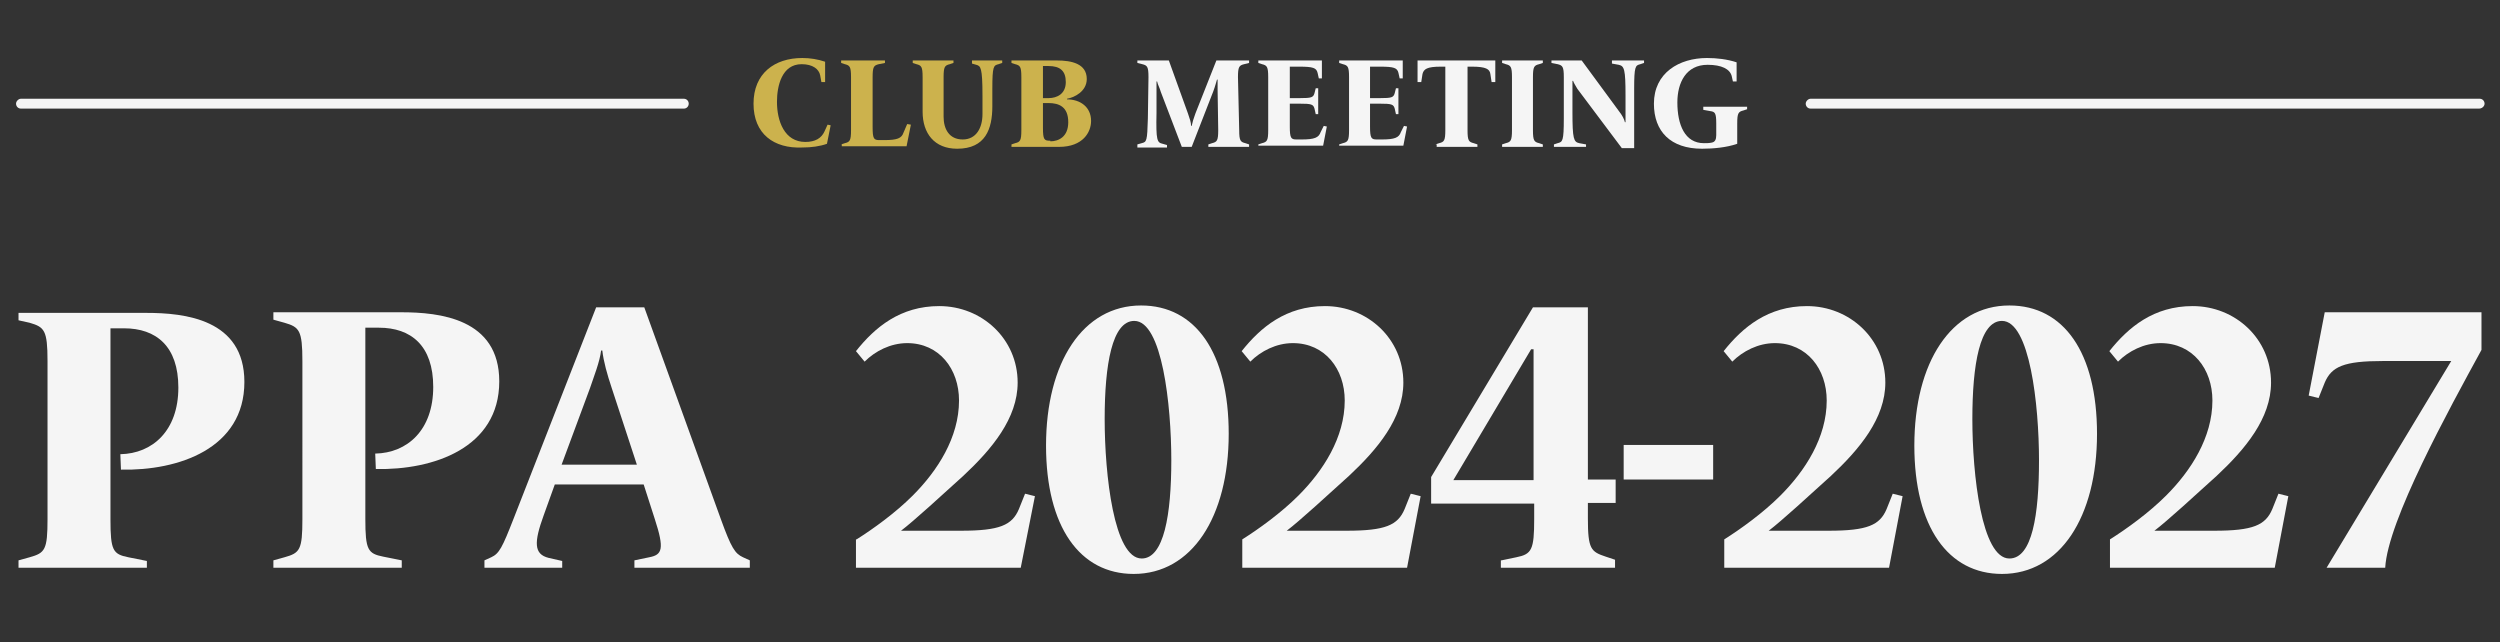 <?xml version="1.0" encoding="utf-8"?>
<!-- Generator: Adobe Illustrator 28.1.0, SVG Export Plug-In . SVG Version: 6.00 Build 0)  -->
<svg version="1.1" id="Camada_1" xmlns="http://www.w3.org/2000/svg" xmlns:xlink="http://www.w3.org/1999/xlink" x="0px" y="0px"
	 viewBox="0 0 405.1 104.1" style="enable-background:new 0 0 405.1 104.1;" xml:space="preserve">
<rect x="0" y="0" width="405.1" height="104.1" fill="#333333" stroke="none"/>
<style type="text/css">
	.st0{fill:#F5F5F5;}
	.st1{fill:#CCB24D;}
</style>
<g>
	<g>
		<path class="st0" d="M3,90.8l1.8-0.5c2.5-0.7,2.9-1.2,2.9-6.2V58.5c0-5-0.5-5.5-2.9-6.2L3,51.9v-1.2h20.7c6.2,0,15.9,1,15.9,11.2
			c0,10.8-10.7,14.4-20,14.2l-0.1-2.5c5.2-0.1,9.4-3.8,9.4-10.8c0-6.7-3.6-9.6-8.8-9.6h-2.2v31c0,5,0.4,5.6,2.9,6.1l3,0.6V92H3V90.8
			z"/>
		<path class="st0" d="M44.3,90.8l1.8-0.5c2.5-0.7,2.9-1.2,2.9-6.2V58.5c0-5-0.5-5.5-2.9-6.2l-1.8-0.5v-1.2H65
			c6.2,0,15.9,1,15.9,11.2c0,10.8-10.7,14.4-20,14.2l-0.1-2.5c5.2-0.1,9.4-3.8,9.4-10.8c0-6.7-3.6-9.6-8.8-9.6h-2.2v31
			c0,5,0.4,5.6,2.9,6.1l3,0.6V92H44.3V90.8z"/>
		<path class="st0" d="M78.5,90.8l1.1-0.5c1.3-0.6,1.8-1.6,3.6-6.2l13.4-34.3h7.8l12.4,34.3c1.7,4.7,2.3,5.6,3.6,6.2l1.1,0.5V92
			h-18.7v-1.2l2.4-0.5c2.1-0.4,2.5-1.3,0.9-6.2l-1.8-5.6H89.9l-1.8,5c-1.6,4.4-1.6,6.3,0.8,6.9l2.2,0.5V92H78.5V90.8z M103.2,75.3
			l-4.1-12.5c-0.7-2.1-1.3-4.2-1.5-6h-0.2c-0.2,1.8-1.2,4.3-1.8,6.1L91,75.3H103.2z"/>
		<path class="st0" d="M138.8,87.4c2.7-1.7,6.3-4.3,9.1-7.1c4-4,7.5-9.4,7.5-15.4c0-5.1-3.2-9.3-8.4-9.3c-2.7,0-5.2,1.3-6.9,3
			l-1.4-1.7c3.1-3.9,7.2-7.3,13.5-7.3c6.9,0,12.7,5.3,12.7,12.4c0,5.8-4.2,10.8-8.8,15.1c-3.2,2.9-8.1,7.4-10.1,8.9h9.7
			c6.3,0,8.3-0.9,9.4-3.5l1-2.5l1.6,0.4L165.4,92h-26.7V87.4z"/>
		<path class="st0" d="M169.5,72.2c0-13.5,6-22.7,15.4-22.7c8.8,0,14.2,7.6,14.2,20.8c0,13.5-6,22.7-15.4,22.7
			C175,93,169.5,85.4,169.5,72.2z M189.8,74.6c0-9-1.5-22.6-6-22.6c-3.6,0-4.8,7.1-4.8,15.9c0,9,1.5,22.6,6,22.6
			C188.6,90.5,189.8,83.4,189.8,74.6z"/>
		<path class="st0" d="M201.3,87.4c2.7-1.7,6.3-4.3,9.1-7.1c4-4,7.5-9.4,7.5-15.4c0-5.1-3.2-9.3-8.4-9.3c-2.7,0-5.2,1.3-6.9,3
			l-1.4-1.7c3.1-3.9,7.2-7.3,13.5-7.3c6.9,0,12.7,5.3,12.7,12.4c0,5.8-4.2,10.8-8.8,15.1c-3.2,2.9-8.1,7.4-10.1,8.9h9.7
			c6.3,0,8.3-0.9,9.4-3.5l1-2.5l1.6,0.4L228,92h-26.7V87.4z"/>
		<path class="st0" d="M243.3,90.8l2.4-0.5c2.5-0.5,2.9-1.2,2.9-6.2v-2.5h-16.7v-4.3l16.5-27.5h8.9v27.9h4.5v3.8h-4.5v2.5
			c0,5,0.5,5.4,2.9,6.2l1.5,0.5V92h-18.5V90.8z M248.5,77.8V56.6h-0.4l-12.6,21.2H248.5z"/>
		<path class="st0" d="M263.1,72.1h14.5v5.6h-14.5V72.1z"/>
		<path class="st0" d="M279.4,87.4c2.7-1.7,6.3-4.3,9.1-7.1c4-4,7.5-9.4,7.5-15.4c0-5.1-3.2-9.3-8.4-9.3c-2.7,0-5.2,1.3-6.9,3
			l-1.4-1.7c3.1-3.9,7.2-7.3,13.5-7.3c6.9,0,12.7,5.3,12.7,12.4c0,5.8-4.2,10.8-8.8,15.1c-3.2,2.9-8.1,7.4-10.1,8.9h9.7
			c6.3,0,8.3-0.9,9.4-3.5l1-2.5l1.6,0.4L306.1,92h-26.7V87.4z"/>
		<path class="st0" d="M310.2,72.2c0-13.5,6-22.7,15.4-22.7c8.8,0,14.2,7.6,14.2,20.8c0,13.5-6,22.7-15.4,22.7
			C315.7,93,310.2,85.4,310.2,72.2z M330.4,74.6c0-9-1.5-22.6-6-22.6c-3.6,0-4.8,7.1-4.8,15.9c0,9,1.5,22.6,6,22.6
			C329.3,90.5,330.4,83.4,330.4,74.6z"/>
		<path class="st0" d="M341.9,87.4c2.7-1.7,6.3-4.3,9.1-7.1c4-4,7.5-9.4,7.5-15.4c0-5.1-3.2-9.3-8.4-9.3c-2.7,0-5.2,1.3-6.9,3
			l-1.4-1.7c3.1-3.9,7.2-7.3,13.5-7.3c6.9,0,12.7,5.3,12.7,12.4c0,5.8-4.2,10.8-8.8,15.1c-3.2,2.9-8.1,7.4-10.1,8.9h9.7
			c6.3,0,8.3-0.9,9.4-3.5l1-2.5l1.6,0.4L368.6,92h-26.7V87.4z"/>
		<path class="st0" d="M397.2,58.5h-11.1c-6.3,0-8.3,0.9-9.4,3.5l-1,2.5l-1.6-0.4l2.6-13.5h25.4v6.1c-5.3,9.7-15.2,27.7-15.6,35.3
			h-9.5L397.2,58.5z"/>
	</g>
	<g>
		<g>
			<path class="st0" d="M110.8,17.6H3.4c-0.5,0-0.8-0.4-0.8-0.8s0.4-0.8,0.8-0.8h107.4c0.5,0,0.8,0.4,0.8,0.8S111.3,17.6,110.8,17.6
				z"/>
		</g>
		<g>
			<path class="st0" d="M401.7,17.6H293.4c-0.5,0-0.8-0.4-0.8-0.8s0.4-0.8,0.8-0.8h108.4c0.5,0,0.8,0.4,0.8,0.8
				S402.2,17.6,401.7,17.6z"/>
		</g>
	</g>
	<g>
		<path class="st1" d="M122.1,16.8c0-4.9,3.4-7.4,7.9-7.4c1.3,0,2.5,0.2,3.7,0.6v3.3h-0.6l-0.2-1.1c-0.2-1-1.2-1.8-3-1.8
			c-3.2,0-4,3.5-4,6.1c0,3.1,1.2,6.5,4.6,6.5c1.6,0,2.6-0.6,3.1-1.7l0.5-1.1l0.5,0.1l-0.6,3c-1.1,0.4-2.5,0.6-4,0.6
			C125.4,24.1,122.1,21.7,122.1,16.8z"/>
		<path class="st1" d="M136.3,23.4l0.6-0.2c0.8-0.2,1-0.4,1-2.1v-8.6c0-1.7-0.2-1.9-1-2.1l-0.6-0.2V9.8h7.1v0.4l-1,0.2
			c-0.8,0.2-1,0.4-1,2.1v8.1c0,1.9,0.2,2.1,1.1,2.1h0.8c2.1,0,2.8-0.3,3.1-1.2l0.6-1.4l0.6,0.1l-0.7,3.5h-10.5V23.4z"/>
		<path class="st1" d="M149.5,18.1v-5.6c0-1.7-0.2-1.9-1-2.1l-0.6-0.2V9.8h6.6v0.4l-0.6,0.2c-0.8,0.2-1,0.4-1,2.1v6.4
			c0,2,0.9,3.7,3.1,3.7c2.2,0,3.2-1.9,3.2-4.1v-3c0-4.6-0.3-4.8-1-5l-0.7-0.2V9.8h4.9v0.4l-0.6,0.2c-0.8,0.2-1,0.3-1,4v2.8
			c0,3.7-1.1,6.9-5.7,6.9C151.4,24.1,149.5,21.6,149.5,18.1z"/>
		<path class="st1" d="M163.9,23.4l0.6-0.2c0.8-0.2,1-0.4,1-2.1v-8.6c0-1.7-0.2-1.9-1-2.1l-0.6-0.2V9.8h7.4c2.3,0,4.8,0.5,4.8,3
			c0,2-2,3-3.2,3.2v0.1c2.1,0,3.9,1.2,3.9,3.5c0,1.8-1.3,4.2-5.2,4.2h-7.7V23.4z M169.9,15.9c1.4,0,2.8-0.7,2.8-2.6
			c0-1.8-0.9-2.6-2.8-2.6H169v5.2H169.9z M170.2,22.9c1.3,0,2.9-0.7,2.9-3.1c0-2.5-1.5-3.1-3.2-3.1H169v4c0,1.9,0.2,2.1,1.1,2.1
			H170.2z"/>
		<path class="st0" d="M184.3,23.4l0.7-0.2c0.8-0.2,0.9-0.3,1-4l0.1-6.7c0-1.7-0.2-1.9-1-2.1l-0.8-0.2V9.8h5.1l3.1,8.6
			c0.3,0.9,0.5,1.4,0.5,2h0.1c0.1-0.5,0.3-1.2,0.6-2l3.4-8.6h5.3v0.4l-0.8,0.2c-0.8,0.2-1,0.4-1,2.1l0.2,8.6c0,1.7,0.2,1.9,1,2.1
			l0.6,0.2v0.4h-6.6v-0.4l0.6-0.2c0.8-0.2,1-0.4,1-2.1l-0.1-6.5c0-0.5,0-1.3,0-1.7h-0.1c-0.1,0.3-0.3,1.1-0.6,1.9l-3.5,9h-1.6
			l-3.4-8.9c-0.2-0.7-0.5-1.2-0.6-1.7h-0.1c0,0.2,0,0.7,0,1.9l0,3.2c-0.1,4.5,0.1,4.8,1,5l0.7,0.2v0.4h-4.8V23.4z"/>
		<path class="st0" d="M203.9,23.4l0.6-0.2c0.8-0.2,1-0.4,1-2.1v-8.6c0-1.7-0.2-1.9-1-2.1l-0.6-0.2V9.8h10.3v2.9h-0.5l-0.2-0.9
			c-0.2-0.8-0.7-1-3-1H209v5.1h1.6c1.9,0,2.2-0.1,2.4-0.8l0.2-0.8h0.4v4.2h-0.4l-0.2-0.9c-0.2-0.7-0.5-0.8-2.4-0.8H209v3.7
			c0,1.9,0.2,2.1,1.1,2.1h0.8c2.1,0,2.8-0.3,3.1-1.2l0.5-1l0.5,0.1l-0.6,3.1h-10.5V23.4z"/>
		<path class="st0" d="M217,23.4l0.6-0.2c0.8-0.2,1-0.4,1-2.1v-8.6c0-1.7-0.2-1.9-1-2.1l-0.6-0.2V9.8h10.3v2.9h-0.5l-0.2-0.9
			c-0.2-0.8-0.7-1-3-1H222v5.1h1.6c1.9,0,2.2-0.1,2.4-0.8l0.2-0.8h0.4v4.2h-0.4l-0.2-0.9c-0.2-0.7-0.5-0.8-2.4-0.8H222v3.7
			c0,1.9,0.2,2.1,1.1,2.1h0.8c2.1,0,2.8-0.3,3.1-1.2l0.5-1l0.5,0.1l-0.6,3.1H217V23.4z"/>
		<path class="st0" d="M232.6,23.4l0.6-0.2c0.8-0.2,1-0.4,1-2.1V10.8h-0.7c-2.3,0-2.8,0.4-3,1.2l-0.2,1.3h-0.6V9.8h12.6v3.5h-0.6
			l-0.2-1.3c-0.1-0.8-0.7-1.2-3-1.2h-0.7v10.3c0,1.7,0.2,1.9,1,2.1l0.6,0.2v0.4h-6.6V23.4z"/>
		<path class="st0" d="M243.4,23.4l0.6-0.2c0.8-0.2,1-0.4,1-2.1v-8.6c0-1.7-0.2-1.9-1-2.1l-0.6-0.2V9.8h6.6v0.4l-0.6,0.2
			c-0.8,0.2-1,0.4-1,2.1v8.6c0,1.7,0.2,1.9,1,2.1l0.6,0.2v0.4h-6.6V23.4z"/>
		<path class="st0" d="M255.6,14.4c-0.3-0.5-0.6-1-0.7-1.3h-0.1c0,0.3,0,1,0,1.6v3.5c0,4.3,0.2,4.8,1.1,5l1.1,0.2v0.4h-5.2v-0.4
			l0.6-0.2c0.8-0.2,1-0.3,1-4v-6.7c0-1.7-0.2-1.9-1-2.1l-1-0.2V9.8h4.9l6.1,8.3c0.4,0.5,0.8,1.2,0.9,1.7h0.1c0-0.4,0-1.3,0-1.8v-2.5
			c0-4.3-0.2-4.8-1.1-5l-1.1-0.2V9.8h5.2v0.4l-0.6,0.2c-0.8,0.2-1,0.3-1,4v9.6h-2L255.6,14.4z"/>
		<path class="st0" d="M268,16.8c0-5,4.1-7.4,8.6-7.4c1.6,0,3.3,0.2,4.8,0.7v3.1h-0.6l-0.2-0.9c-0.3-1.1-1.6-1.8-3.9-1.8
			c-3.5,0-4.9,2.9-4.9,6.1c0,3.6,1.2,6.6,4.3,6.6c0.4,0,0.9,0,1.3-0.1c0.5-0.1,0.7-0.5,0.7-1.2v-1.9c0-1.7-0.2-1.9-1-2l-1.1-0.2
			v-0.5h7.1v0.4l-0.6,0.2c-0.8,0.2-1,0.4-1,2.1l0,3.3c-1.7,0.6-3.9,0.8-5.7,0.8C270.7,24.1,268,21.3,268,16.8z"/>
	</g>
</g>
</svg>

